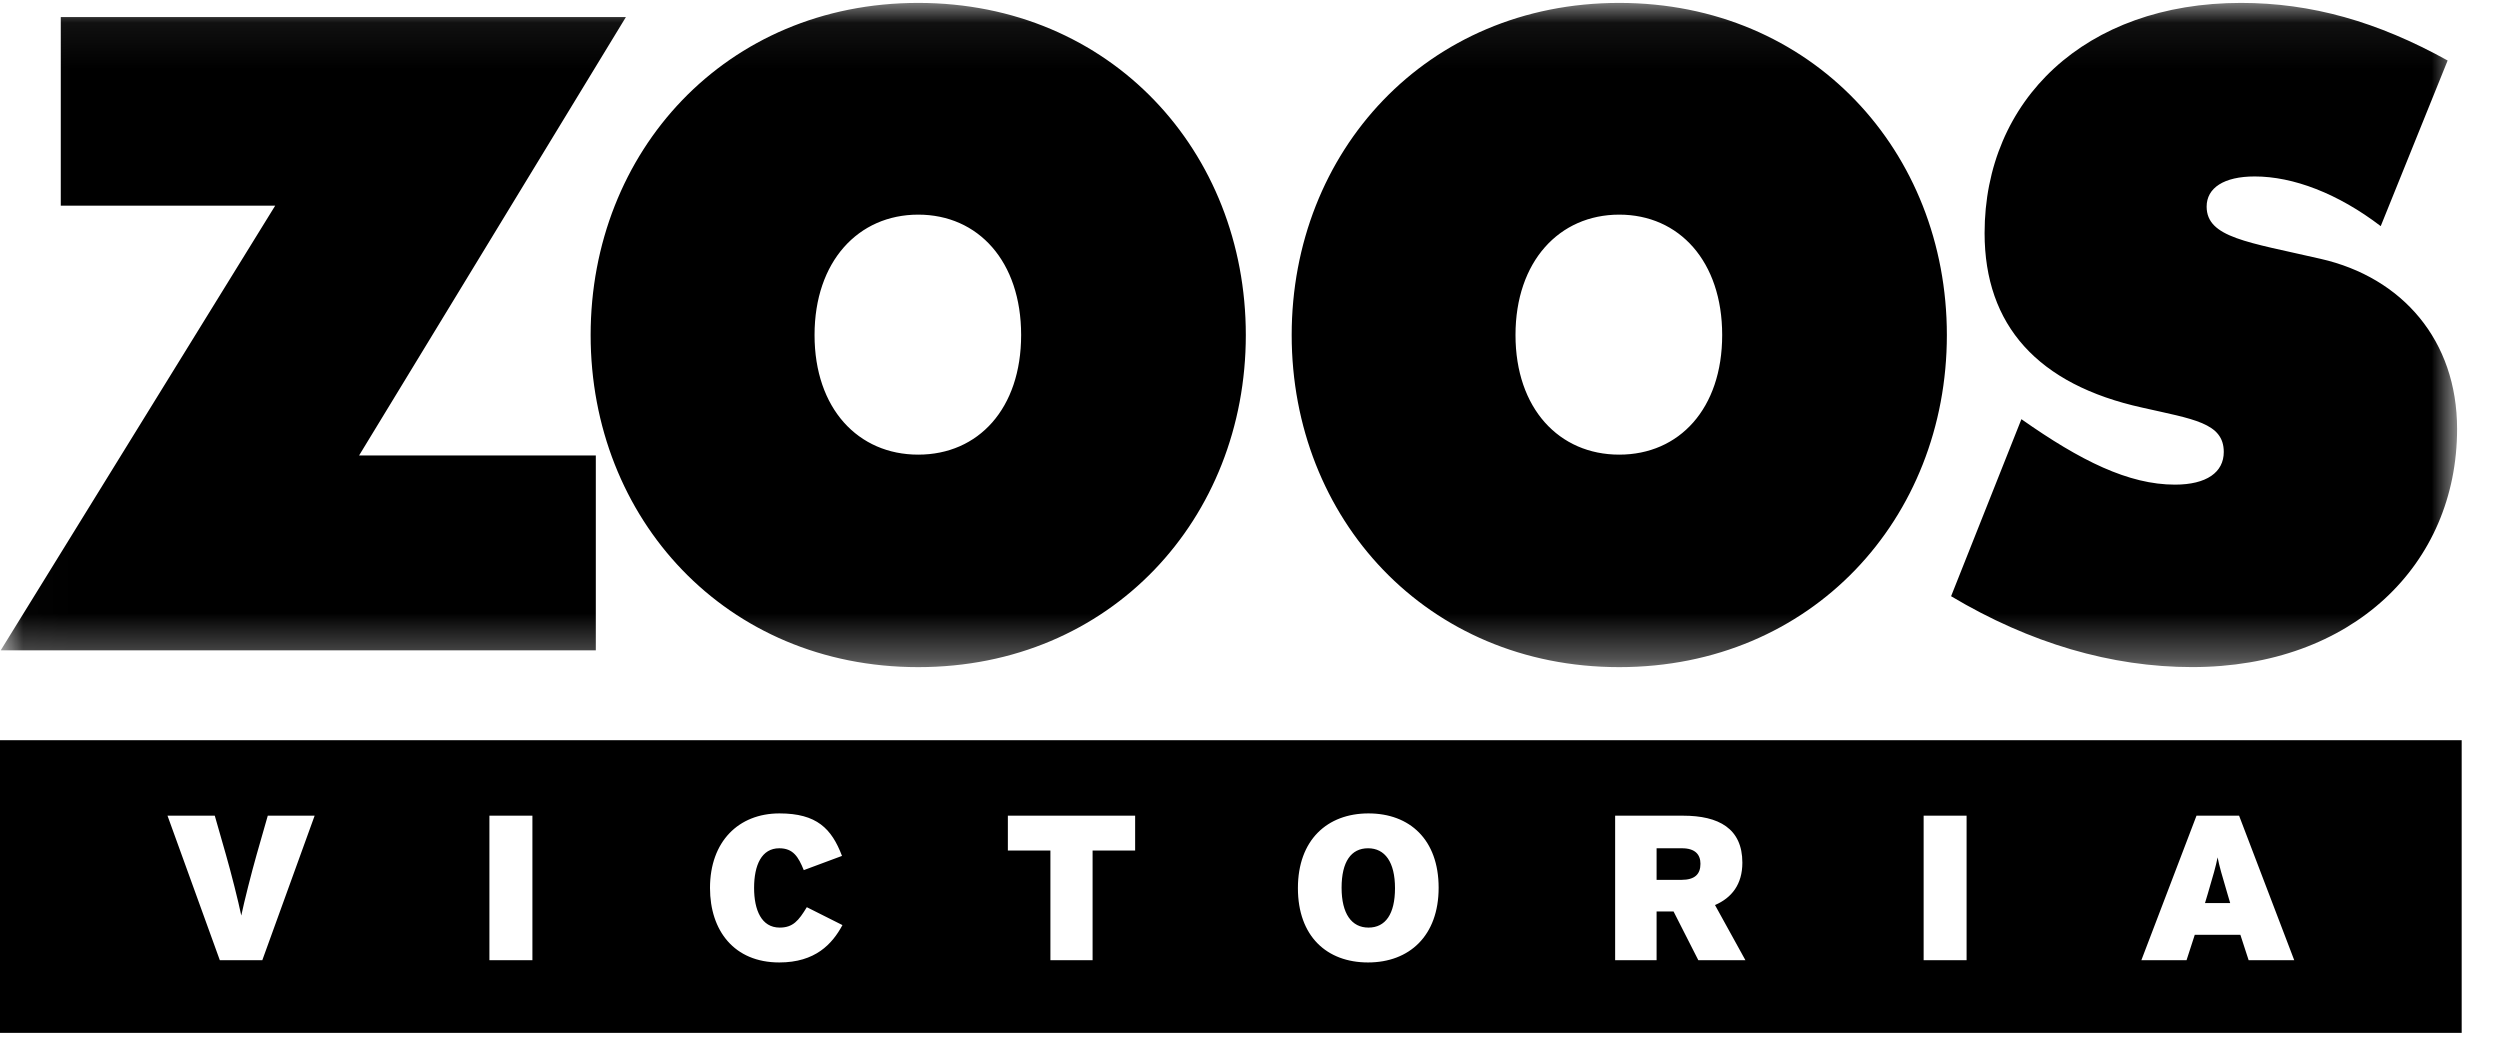 <?xml version="1.0" encoding="utf-8"?>
<svg xmlns="http://www.w3.org/2000/svg" fill="none" height="100%" overflow="visible" preserveAspectRatio="none" style="display: block;" viewBox="0 0 55 23" width="100%">
<g id="Group 13">
<g id="Group 15">
<g clip-path="url(#clip0_0_679)" id="zoos-victoria--colour 1">
<g id="Group">
<path clip-rule="evenodd" d="M49.47 21.124L49.288 20.565H48.285L48.104 21.124H47.11L48.323 17.945H49.26L50.473 21.124H49.47ZM42.32 21.124H43.265V17.945H42.32V21.124ZM37.363 21.124L36.818 20.052H36.445V21.124H35.533V17.945H37.028C37.812 17.945 38.332 18.226 38.332 18.979C38.332 19.456 38.098 19.752 37.73 19.911L38.399 21.124H37.363ZM30.097 21.174C29.189 21.174 28.554 20.598 28.554 19.539C28.554 18.48 29.199 17.895 30.106 17.895C31.014 17.895 31.65 18.471 31.65 19.53C31.65 20.588 31.005 21.174 30.097 21.174ZM24.973 18.712H24.037V21.124H23.109V18.712H22.173V17.945H24.973V18.712ZM17.144 21.174C16.151 21.174 15.62 20.474 15.62 19.535C15.62 18.512 16.25 17.895 17.148 17.895C17.97 17.895 18.296 18.23 18.524 18.83L17.683 19.143C17.564 18.849 17.449 18.662 17.144 18.662C16.757 18.662 16.59 19.029 16.59 19.535C16.59 20.02 16.752 20.407 17.153 20.407C17.445 20.407 17.569 20.256 17.75 19.958L18.534 20.352C18.309 20.77 17.936 21.174 17.144 21.174ZM10.767 21.124H11.713V17.945H10.767V21.124ZM5.771 21.124H4.836L3.685 17.945H4.725L4.969 18.798C5.083 19.194 5.246 19.839 5.308 20.142C5.371 19.839 5.533 19.199 5.647 18.798L5.891 17.945H6.922L5.771 21.124ZM2.58312e-05 22.723H54.157V16.285H2.58312e-05V22.723ZM48.787 18.862C48.745 19.076 48.691 19.253 48.573 19.657L48.51 19.867H49.064L49.002 19.657C48.882 19.248 48.83 19.076 48.787 18.862ZM30.097 18.662C29.725 18.662 29.515 18.957 29.515 19.53C29.515 20.102 29.735 20.407 30.107 20.407C30.48 20.407 30.69 20.11 30.69 19.54C30.69 18.967 30.47 18.662 30.097 18.662ZM37.004 18.662H36.445V19.357H36.99C37.289 19.357 37.41 19.23 37.41 19.003C37.41 18.802 37.295 18.662 37.004 18.662Z" fill="black" fill-rule="evenodd" id="Vector"/>
<g id="Group_2">
<g id="Mask group">
<mask height="15" id="mask0_0_679" maskUnits="userSpaceOnUse" style="mask-type:luminance" width="55" x="0" y="0">
<g id="Group_3">
<path d="M0.016 0.065H54.055V14.677H0.016V0.065Z" fill="white" id="Vector_2"/>
</g>
</mask>
<g mask="url(#mask0_0_679)">
<path clip-rule="evenodd" d="M42.924 13.117C44.66 14.152 46.452 14.676 48.226 14.676C51.754 14.676 54.056 12.417 54.056 9.436C54.056 7.488 52.85 6.104 51.056 5.695C49.452 5.325 48.546 5.228 48.546 4.545C48.546 4.136 48.923 3.882 49.603 3.882C50.45 3.882 51.432 4.254 52.376 4.975L53.848 1.331C52.3 0.473 50.847 0.064 49.302 0.064C45.867 0.064 43.661 2.208 43.661 5.128C43.661 7.157 44.83 8.462 47.131 8.968C48.245 9.222 48.923 9.299 48.923 9.943C48.923 10.39 48.546 10.662 47.849 10.662C46.829 10.662 45.773 10.138 44.471 9.222L42.924 13.117ZM20.201 10.002C18.881 10.002 17.92 8.99 17.92 7.37C17.92 5.753 18.881 4.722 20.201 4.722C21.524 4.722 22.465 5.753 22.465 7.37C22.465 8.99 21.524 10.002 20.201 10.002ZM20.201 0.064C15.964 0.064 12.994 3.336 12.994 7.371C12.994 11.406 15.963 14.677 20.201 14.677C24.441 14.677 27.408 11.406 27.408 7.371C27.408 3.336 24.441 0.064 20.201 0.064ZM35.623 10.002C34.303 10.002 33.341 8.99 33.341 7.37C33.341 5.753 34.303 4.722 35.623 4.722C36.945 4.722 37.888 5.753 37.888 7.37C37.888 8.99 36.945 10.002 35.623 10.002ZM35.623 0.064C31.385 0.064 28.417 3.336 28.417 7.371C28.417 11.406 31.385 14.677 35.623 14.677C39.862 14.677 42.831 11.406 42.831 7.371C42.831 3.336 39.862 0.064 35.623 0.064ZM6.054 4.525H1.337V0.375H13.77L7.9 10.02H13.108V14.307H0.016L6.054 4.525Z" fill="black" fill-rule="evenodd" id="Vector_3"/>
</g>
</g>
</g>
</g>
</g>
</g>
</g>
<defs>
<clipPath id="clip0_0_679">
<rect fill="white" height="22.723" width="54.157"/>
</clipPath>
</defs>
</svg>